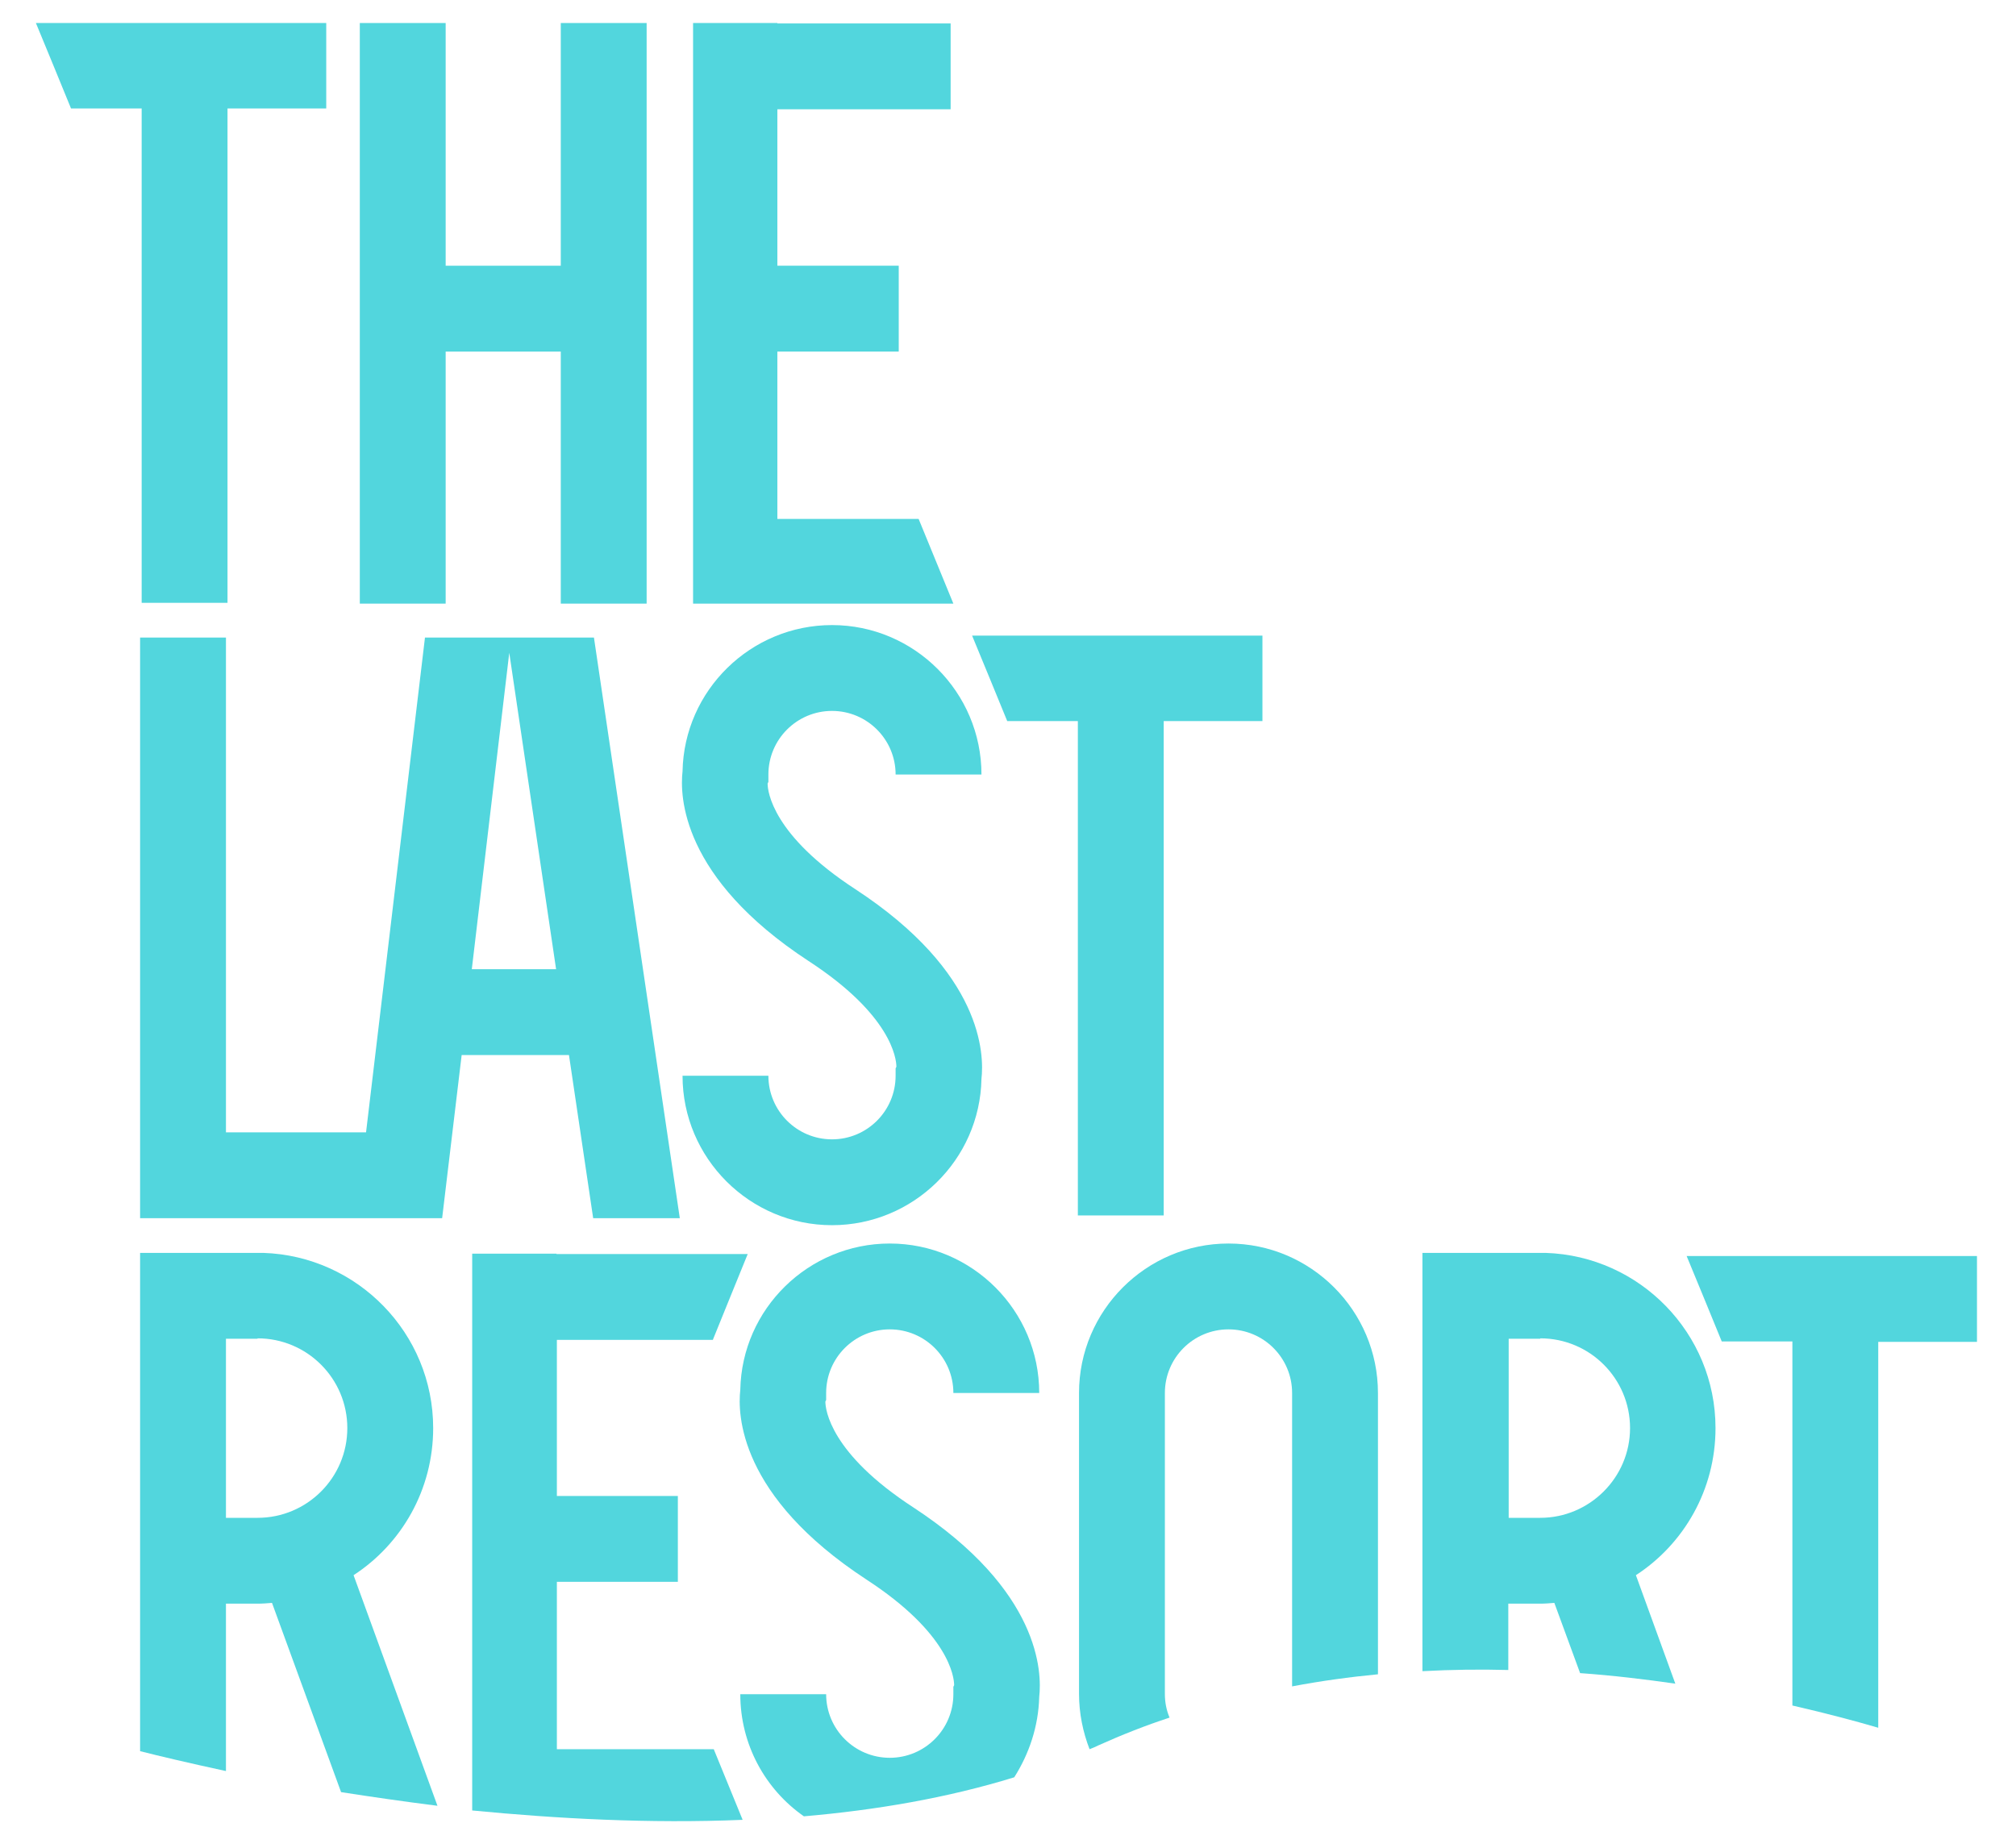 <?xml version="1.0" encoding="utf-8"?>
<!-- Generator: Adobe Illustrator 27.0.1, SVG Export Plug-In . SVG Version: 6.00 Build 0)  -->
<svg version="1.1" id="Layer_1" xmlns="http://www.w3.org/2000/svg" xmlns:xlink="http://www.w3.org/1999/xlink" x="0px" y="0px"
	 viewBox="0 0 516.6 473.6" style="enable-background:new 0 0 516.6 473.6;" xml:space="preserve">
<style type="text/css">
	.st0{fill:#52D6DD;}
</style>
<g>
	<path class="st0" d="M506.6,322.5v-0.6h-74.4l4.7,11.4l4.3,10.5h18.1v93.3c8.7,2,16.2,4,22,5.7v-98.9h25.3V322.5z"/>
	<path class="st0" d="M90.6,403.7c12.3-8,20.4-21.9,20.4-37.7c0-24.3-19.4-44.1-43.5-44.9H66v0h-8.1v0h-22v127.7
		c4.7,1.2,12.3,3,22,5.1V411H66c1.3,0,2.5-0.1,3.7-0.2l17.7,48.5c7.7,1.2,16,2.4,24.7,3.5L90.6,403.7z M66,389h-8.1v-45.9H66v-0.1
		c12.7,0,23,10.3,23,23S78.7,389,66,389z"/>
	<polygon class="st0" points="36.3,154.5 58.3,154.5 58.3,27.8 83.6,27.8 83.6,5.9 9.2,5.9 13.9,17.3 18.2,27.8 36.3,27.8 	"/>
	<path class="st0" d="M353.1,429.1V357c0-21.1-17.2-38.3-38.3-38.3s-38.3,17.2-38.3,38.3v77.1c0,5,1,9.8,2.7,14.2
		c0.8-0.3,1.5-0.6,2.3-1c6-2.7,12.1-5.1,18.2-7.1c-0.8-1.9-1.2-3.9-1.2-6.1V357c0-9,7.3-16.3,16.3-16.3s16.3,7.3,16.3,16.3v75.2
		C338.5,430.8,345.8,429.8,353.1,429.1z"/>
	<path class="st0" d="M419.2,403.7c12.3-8,20.4-21.9,20.4-37.7c0-24.3-19.4-44.1-43.5-44.9h-1.5v0h-8.1v0h-22v107.2
		c7.5-0.4,14.8-0.5,22-0.3V411h8.1c1.3,0,2.5-0.1,3.7-0.2l6.6,18c8.5,0.6,16.7,1.6,24.4,2.7L419.2,403.7z M394.7,389h-8.1v-45.9h8.1
		v-0.1c12.7,0,23,10.3,23,23S407.3,389,394.7,389z"/>
	<path class="st0" d="M229.5,275.7c0,9-7.3,16.3-16.3,16.3s-16.3-7.3-16.3-16.3h-22c0,21.1,17.2,38.3,38.3,38.3
		c20.8,0,37.9-16.7,38.3-37.5c0.7-6.2,0.4-27.2-32.3-48.6c-21.2-13.8-22.5-25-22.5-27.1l0.2-0.4v-1.9c0-9,7.3-16.3,16.3-16.3
		s16.3,7.3,16.3,16.3h22c0-21.1-17.2-38.3-38.3-38.3c-20.8,0-37.9,16.7-38.3,37.5c-0.7,6.2-0.4,27.2,32.3,48.6
		c21.2,13.8,22.5,25,22.5,27.1l-0.2,0.4V275.7z"/>
	<path class="st0" d="M190.3,466.4l-7.4-18.1h-40.2v-42.9h31v-22h-31v-40h40v-0.1l4.3-10.6l4.6-11.3h-49v-0.1h-21.6v142.7
		C142.7,466.1,166.4,467.4,190.3,466.4z"/>
	<polygon class="st0" points="298.2,311.5 298.2,184.8 323.5,184.8 323.5,162.9 249.1,162.9 253.8,174.3 258.1,184.8 276.2,184.8 
		276.2,311.5 	"/>
	<path class="st0" d="M35.9,312.2h70.6v0h6.8l5-41.8h27.5l6.2,41.8h22.2l-22-148.8h-43.3L93.8,290.2H57.9V163.4h-22L35.9,312.2
		L35.9,312.2L35.9,312.2z M130.5,167.3l12,81.1h-21.6L130.5,167.3z"/>
	<path class="st0" d="M266.3,434.9c0.7-6.2,0.4-27.2-32.3-48.6c-21.2-13.8-22.5-25-22.5-27.1l0.2-0.4V357c0-9,7.3-16.3,16.3-16.3
		s16.3,7.3,16.3,16.3h22c0-21.1-17.2-38.3-38.3-38.3c-20.8,0-37.9,16.7-38.3,37.5c-0.7,6.2-0.4,27.2,32.3,48.6
		c21.2,13.8,22.5,25,22.5,27.1l-0.2,0.4v1.9c0,9-7.3,16.3-16.3,16.3s-16.3-7.3-16.3-16.3h-22c0,12.9,6.4,24.4,16.3,31.3
		c18.5-1.6,36.7-4.7,53.9-10C263.7,449.5,266.1,442.5,266.3,434.9z"/>
	<polygon class="st0" points="177.6,5.9 177.6,154.7 244.3,154.7 235.4,133 199.2,133 199.2,90.1 230.3,90.1 230.3,68.1 199.2,68.1 
		199.2,28 243.6,28 243.6,28 243.6,17.3 243.6,6 199.2,6 199.2,5.9 	"/>
	<polygon class="st0" points="165.7,154.7 165.7,5.9 143.7,5.9 143.7,68.1 114.2,68.1 114.2,5.9 92.2,5.9 92.2,154.7 114.2,154.7 
		114.2,90.1 143.7,90.1 143.7,154.7 	"/>
</g>
</svg>
